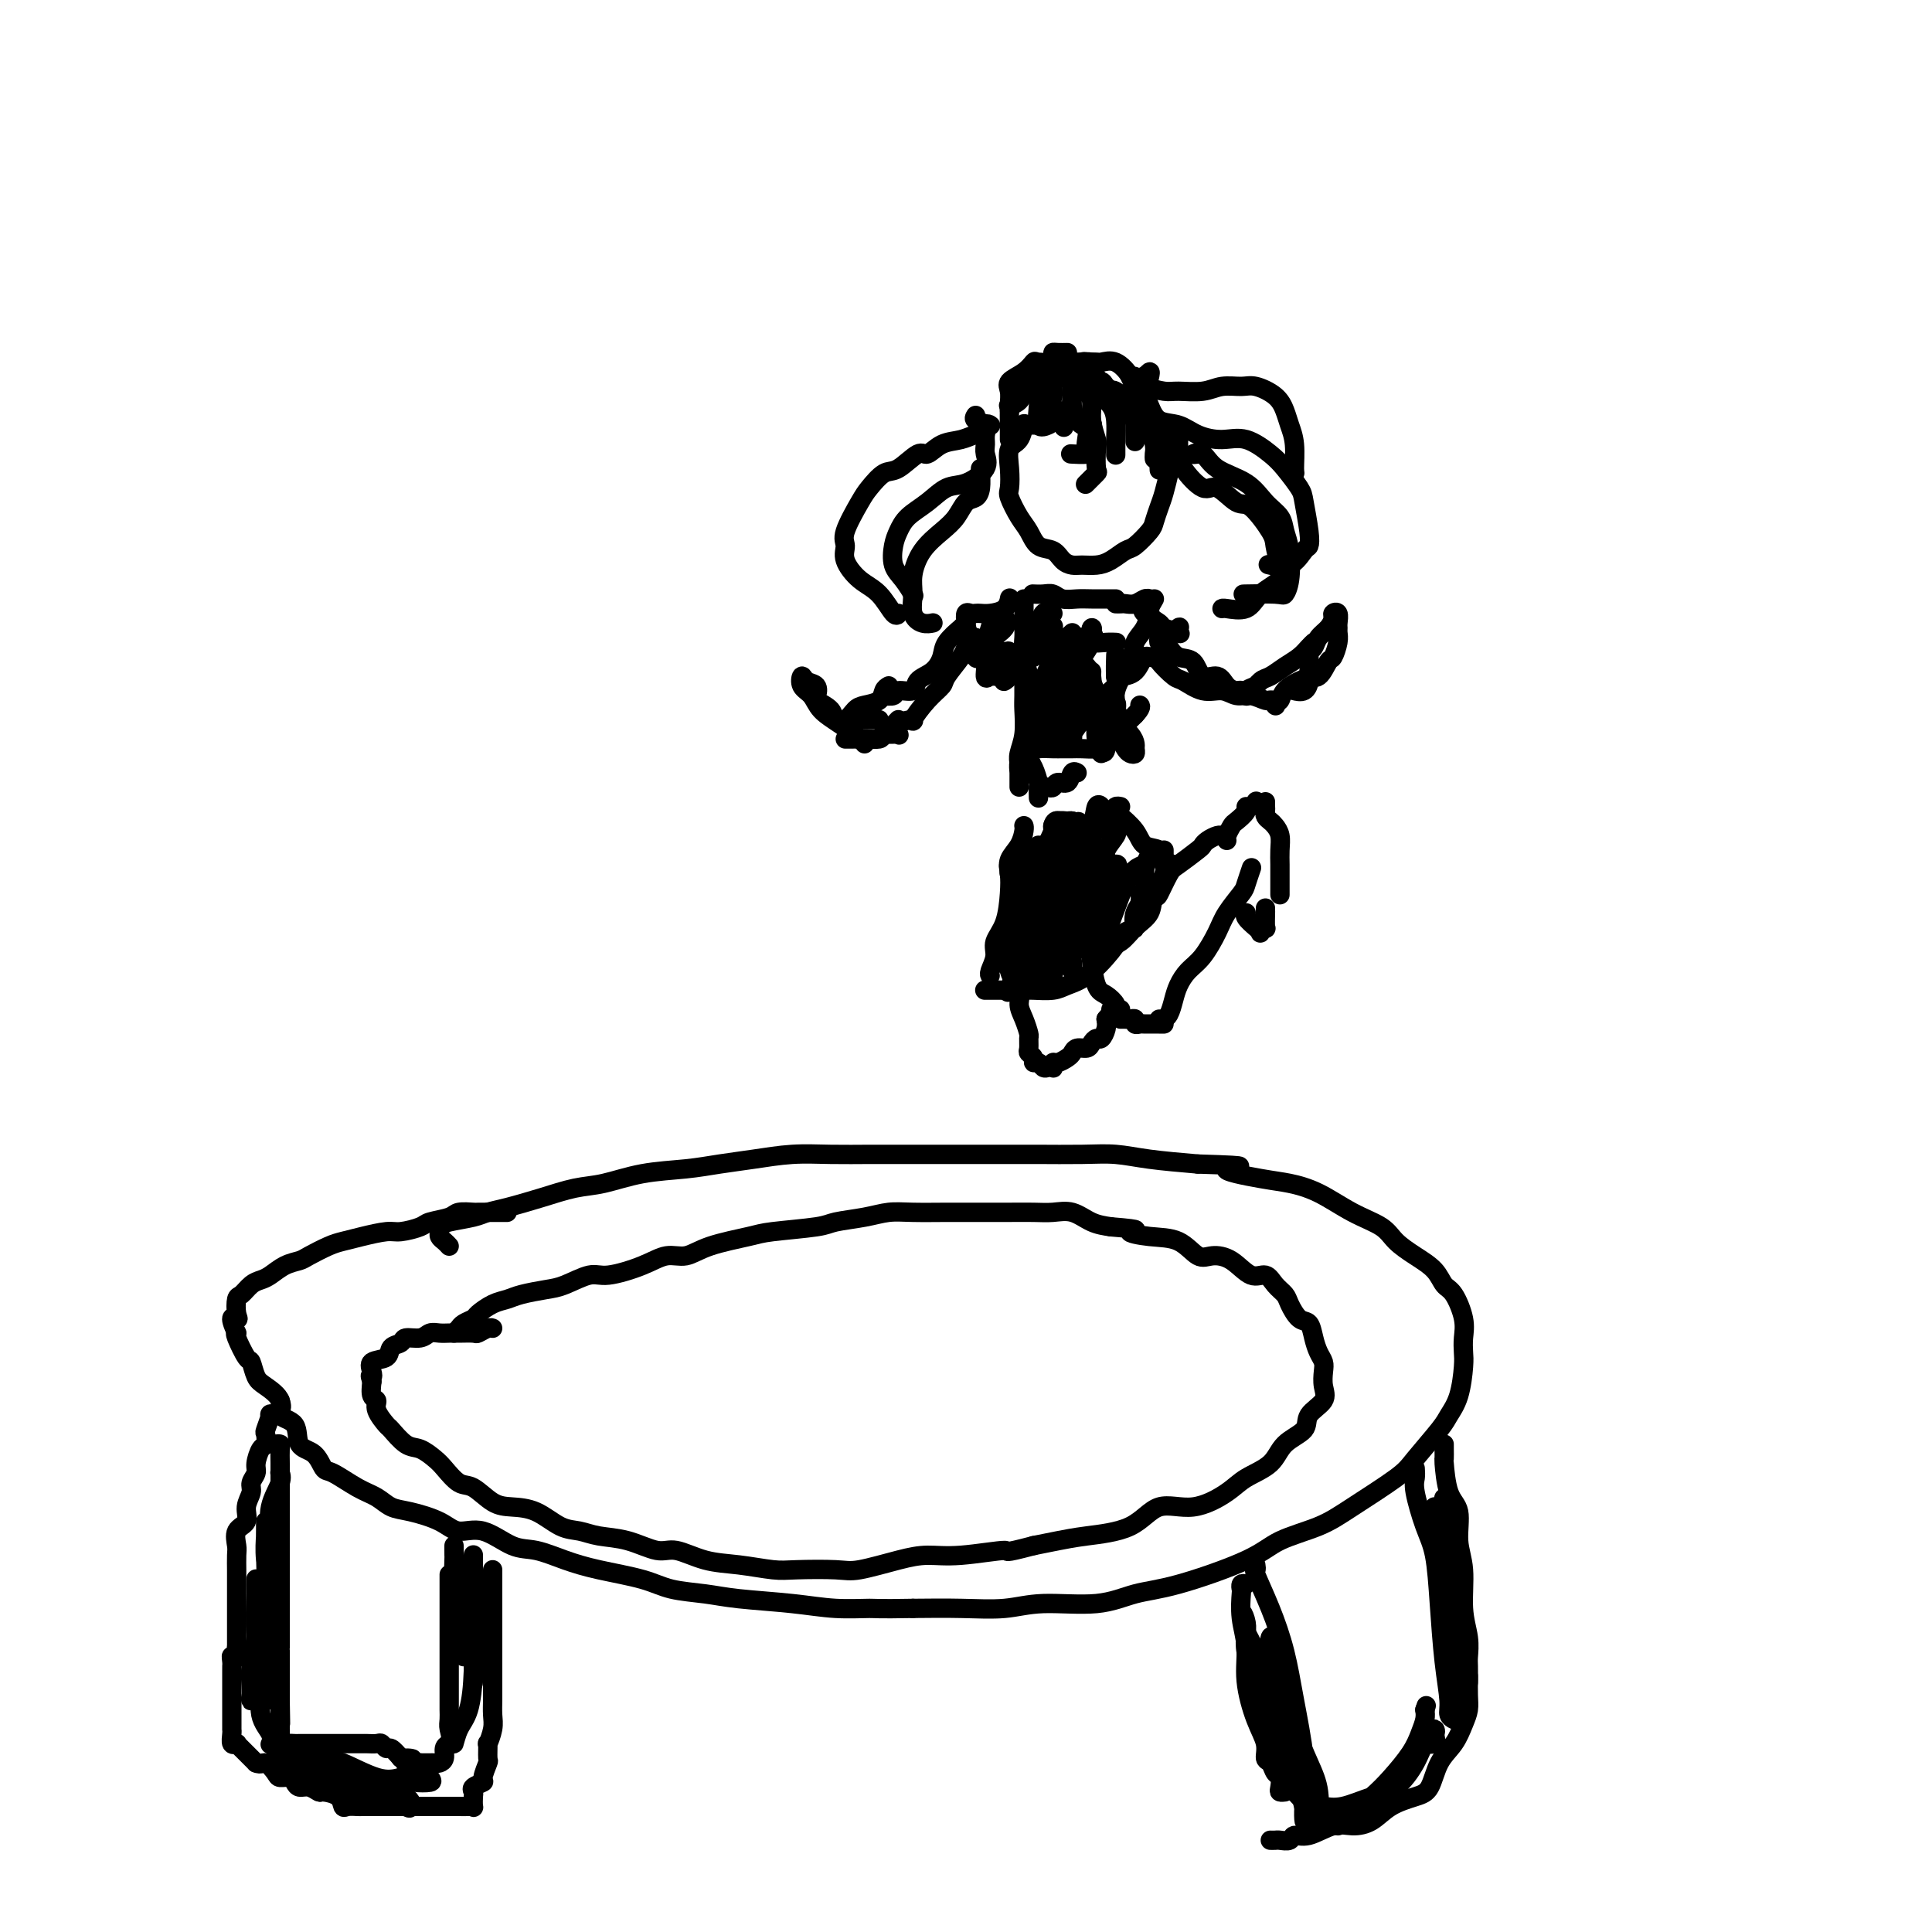 <svg viewBox='0 0 400 400' version='1.1' xmlns='http://www.w3.org/2000/svg' xmlns:xlink='http://www.w3.org/1999/xlink'><g fill='none' stroke='#000000' stroke-width='4' stroke-linecap='round' stroke-linejoin='round'><path d='M93,258c-0.309,-0.339 -0.619,-0.679 -1,-1c-0.381,-0.321 -0.835,-0.625 -1,-1c-0.165,-0.375 -0.041,-0.821 0,-1c0.041,-0.179 -0.001,-0.089 0,0c0.001,0.089 0.044,0.178 0,0c-0.044,-0.178 -0.174,-0.624 0,-1c0.174,-0.376 0.652,-0.681 2,-1c1.348,-0.319 3.567,-0.653 5,-1c1.433,-0.347 2.082,-0.708 3,-1c0.918,-0.292 2.107,-0.516 4,-1c1.893,-0.484 4.489,-1.229 7,-2c2.511,-0.771 4.935,-1.569 7,-2c2.065,-0.431 3.771,-0.497 6,-1c2.229,-0.503 4.982,-1.445 8,-2c3.018,-0.555 6.303,-0.723 9,-1c2.697,-0.277 4.807,-0.663 7,-1c2.193,-0.337 4.467,-0.626 7,-1c2.533,-0.374 5.323,-0.832 8,-1c2.677,-0.168 5.240,-0.045 8,0c2.760,0.045 5.718,0.012 8,0c2.282,-0.012 3.887,-0.003 6,0c2.113,0.003 4.734,0.001 7,0c2.266,-0.001 4.176,-0.001 7,0c2.824,0.001 6.561,0.003 9,0c2.439,-0.003 3.579,-0.012 6,0c2.421,0.012 6.123,0.044 9,0c2.877,-0.044 4.928,-0.166 7,0c2.072,0.166 4.163,0.619 7,1c2.837,0.381 6.418,0.691 10,1'/><path d='M248,241c14.007,0.426 7.024,0.491 6,1c-1.024,0.509 3.910,1.462 7,2c3.090,0.538 4.335,0.661 6,1c1.665,0.339 3.750,0.895 6,2c2.250,1.105 4.665,2.760 7,4c2.335,1.240 4.589,2.066 6,3c1.411,0.934 1.977,1.977 3,3c1.023,1.023 2.502,2.027 4,3c1.498,0.973 3.014,1.916 4,3c0.986,1.084 1.441,2.311 2,3c0.559,0.689 1.222,0.842 2,2c0.778,1.158 1.671,3.320 2,5c0.329,1.680 0.096,2.876 0,4c-0.096,1.124 -0.053,2.174 0,3c0.053,0.826 0.117,1.429 0,3c-0.117,1.571 -0.413,4.112 -1,6c-0.587,1.888 -1.464,3.124 -2,4c-0.536,0.876 -0.730,1.393 -2,3c-1.270,1.607 -3.617,4.306 -5,6c-1.383,1.694 -1.803,2.384 -4,4c-2.197,1.616 -6.171,4.160 -9,6c-2.829,1.840 -4.512,2.978 -7,4c-2.488,1.022 -5.780,1.928 -8,3c-2.220,1.072 -3.369,2.311 -7,4c-3.631,1.689 -9.745,3.829 -14,5c-4.255,1.171 -6.651,1.371 -9,2c-2.349,0.629 -4.652,1.685 -8,2c-3.348,0.315 -7.743,-0.111 -11,0c-3.257,0.111 -5.377,0.761 -8,1c-2.623,0.239 -5.749,0.068 -9,0c-3.251,-0.068 -6.625,-0.034 -10,0'/><path d='M189,333c-7.597,0.142 -7.590,-0.004 -9,0c-1.410,0.004 -4.239,0.156 -7,0c-2.761,-0.156 -5.455,-0.622 -9,-1c-3.545,-0.378 -7.941,-0.668 -11,-1c-3.059,-0.332 -4.781,-0.707 -7,-1c-2.219,-0.293 -4.935,-0.502 -7,-1c-2.065,-0.498 -3.478,-1.283 -6,-2c-2.522,-0.717 -6.155,-1.367 -9,-2c-2.845,-0.633 -4.904,-1.250 -7,-2c-2.096,-0.750 -4.228,-1.632 -6,-2c-1.772,-0.368 -3.184,-0.221 -5,-1c-1.816,-0.779 -4.037,-2.484 -6,-3c-1.963,-0.516 -3.669,0.157 -5,0c-1.331,-0.157 -2.286,-1.143 -4,-2c-1.714,-0.857 -4.185,-1.586 -6,-2c-1.815,-0.414 -2.972,-0.515 -4,-1c-1.028,-0.485 -1.926,-1.356 -3,-2c-1.074,-0.644 -2.323,-1.062 -4,-2c-1.677,-0.938 -3.781,-2.394 -5,-3c-1.219,-0.606 -1.554,-0.360 -2,-1c-0.446,-0.640 -1.003,-2.166 -2,-3c-0.997,-0.834 -2.434,-0.976 -3,-2c-0.566,-1.024 -0.260,-2.930 -1,-4c-0.740,-1.070 -2.527,-1.303 -3,-2c-0.473,-0.697 0.369,-1.857 0,-3c-0.369,-1.143 -1.949,-2.268 -3,-3c-1.051,-0.732 -1.575,-1.072 -2,-2c-0.425,-0.928 -0.753,-2.445 -1,-3c-0.247,-0.555 -0.413,-0.150 -1,-1c-0.587,-0.850 -1.596,-2.957 -2,-4c-0.404,-1.043 -0.202,-1.021 0,-1'/><path d='M49,276c-2.014,-4.223 -0.548,-3.282 0,-3c0.548,0.282 0.177,-0.096 0,-1c-0.177,-0.904 -0.161,-2.335 0,-3c0.161,-0.665 0.469,-0.563 1,-1c0.531,-0.437 1.287,-1.413 2,-2c0.713,-0.587 1.382,-0.786 2,-1c0.618,-0.214 1.183,-0.442 2,-1c0.817,-0.558 1.884,-1.445 3,-2c1.116,-0.555 2.282,-0.778 3,-1c0.718,-0.222 0.990,-0.442 2,-1c1.010,-0.558 2.758,-1.455 4,-2c1.242,-0.545 1.979,-0.737 3,-1c1.021,-0.263 2.326,-0.595 4,-1c1.674,-0.405 3.716,-0.882 5,-1c1.284,-0.118 1.809,0.122 3,0c1.191,-0.122 3.048,-0.607 4,-1c0.952,-0.393 0.999,-0.694 2,-1c1.001,-0.306 2.955,-0.618 4,-1c1.045,-0.382 1.182,-0.834 2,-1c0.818,-0.166 2.317,-0.044 3,0c0.683,0.044 0.551,0.012 1,0c0.449,-0.012 1.479,-0.003 2,0c0.521,0.003 0.531,0.001 1,0c0.469,-0.001 1.395,-0.000 2,0c0.605,0.000 0.887,0.000 1,0c0.113,-0.000 0.056,-0.000 0,0'/><path d='M94,276c0.367,-0.336 0.734,-0.671 1,-1c0.266,-0.329 0.431,-0.651 1,-1c0.569,-0.349 1.543,-0.723 2,-1c0.457,-0.277 0.397,-0.456 1,-1c0.603,-0.544 1.867,-1.454 3,-2c1.133,-0.546 2.134,-0.729 3,-1c0.866,-0.271 1.596,-0.632 3,-1c1.404,-0.368 3.480,-0.745 5,-1c1.520,-0.255 2.482,-0.388 4,-1c1.518,-0.612 3.592,-1.704 5,-2c1.408,-0.296 2.150,0.202 4,0c1.850,-0.202 4.806,-1.105 7,-2c2.194,-0.895 3.624,-1.784 5,-2c1.376,-0.216 2.697,0.240 4,0c1.303,-0.240 2.586,-1.178 5,-2c2.414,-0.822 5.958,-1.530 8,-2c2.042,-0.470 2.583,-0.704 5,-1c2.417,-0.296 6.709,-0.654 9,-1c2.291,-0.346 2.580,-0.681 4,-1c1.420,-0.319 3.972,-0.621 6,-1c2.028,-0.379 3.533,-0.834 5,-1c1.467,-0.166 2.898,-0.045 5,0c2.102,0.045 4.876,0.012 7,0c2.124,-0.012 3.596,-0.003 5,0c1.404,0.003 2.738,-0.001 4,0c1.262,0.001 2.451,0.007 4,0c1.549,-0.007 3.456,-0.027 5,0c1.544,0.027 2.723,0.100 4,0c1.277,-0.100 2.651,-0.373 4,0c1.349,0.373 2.671,1.392 4,2c1.329,0.608 2.664,0.804 4,1'/><path d='M230,254c7.862,0.633 4.517,0.716 4,1c-0.517,0.284 1.792,0.770 4,1c2.208,0.230 4.313,0.203 6,1c1.687,0.797 2.955,2.419 4,3c1.045,0.581 1.865,0.123 3,0c1.135,-0.123 2.584,0.089 4,1c1.416,0.911 2.798,2.522 4,3c1.202,0.478 2.223,-0.176 3,0c0.777,0.176 1.311,1.183 2,2c0.689,0.817 1.532,1.443 2,2c0.468,0.557 0.559,1.045 1,2c0.441,0.955 1.232,2.378 2,3c0.768,0.622 1.512,0.445 2,1c0.488,0.555 0.718,1.842 1,3c0.282,1.158 0.614,2.186 1,3c0.386,0.814 0.824,1.414 1,2c0.176,0.586 0.089,1.157 0,2c-0.089,0.843 -0.181,1.957 0,3c0.181,1.043 0.634,2.015 0,3c-0.634,0.985 -2.354,1.982 -3,3c-0.646,1.018 -0.217,2.056 -1,3c-0.783,0.944 -2.776,1.792 -4,3c-1.224,1.208 -1.677,2.775 -3,4c-1.323,1.225 -3.514,2.107 -5,3c-1.486,0.893 -2.266,1.797 -4,3c-1.734,1.203 -4.423,2.703 -7,3c-2.577,0.297 -5.041,-0.611 -7,0c-1.959,0.611 -3.412,2.741 -6,4c-2.588,1.259 -6.312,1.647 -9,2c-2.688,0.353 -4.339,0.672 -6,1c-1.661,0.328 -3.330,0.664 -5,1'/><path d='M214,320c-7.097,1.865 -4.839,1.029 -6,1c-1.161,-0.029 -5.741,0.749 -9,1c-3.259,0.251 -5.197,-0.024 -7,0c-1.803,0.024 -3.470,0.347 -6,1c-2.530,0.653 -5.925,1.636 -8,2c-2.075,0.364 -2.832,0.110 -5,0c-2.168,-0.110 -5.746,-0.076 -8,0c-2.254,0.076 -3.185,0.194 -5,0c-1.815,-0.194 -4.514,-0.700 -7,-1c-2.486,-0.300 -4.759,-0.395 -7,-1c-2.241,-0.605 -4.451,-1.721 -6,-2c-1.549,-0.279 -2.436,0.278 -4,0c-1.564,-0.278 -3.803,-1.391 -6,-2c-2.197,-0.609 -4.352,-0.713 -6,-1c-1.648,-0.287 -2.789,-0.757 -4,-1c-1.211,-0.243 -2.491,-0.258 -4,-1c-1.509,-0.742 -3.246,-2.210 -5,-3c-1.754,-0.790 -3.523,-0.901 -5,-1c-1.477,-0.099 -2.660,-0.186 -4,-1c-1.340,-0.814 -2.837,-2.355 -4,-3c-1.163,-0.645 -1.990,-0.394 -3,-1c-1.010,-0.606 -2.201,-2.068 -3,-3c-0.799,-0.932 -1.207,-1.333 -2,-2c-0.793,-0.667 -1.972,-1.600 -3,-2c-1.028,-0.400 -1.907,-0.268 -3,-1c-1.093,-0.732 -2.402,-2.327 -3,-3c-0.598,-0.673 -0.486,-0.423 -1,-1c-0.514,-0.577 -1.653,-1.979 -2,-3c-0.347,-1.021 0.099,-1.659 0,-2c-0.099,-0.341 -0.743,-0.383 -1,-1c-0.257,-0.617 -0.129,-1.808 0,-3'/><path d='M77,286c-0.631,-1.743 -0.210,-1.101 0,-1c0.210,0.101 0.207,-0.340 0,-1c-0.207,-0.660 -0.618,-1.540 0,-2c0.618,-0.460 2.266,-0.500 3,-1c0.734,-0.500 0.553,-1.458 1,-2c0.447,-0.542 1.523,-0.667 2,-1c0.477,-0.333 0.355,-0.874 1,-1c0.645,-0.126 2.058,0.162 3,0c0.942,-0.162 1.412,-0.776 2,-1c0.588,-0.224 1.294,-0.059 2,0c0.706,0.059 1.411,0.012 2,0c0.589,-0.012 1.062,0.011 2,0c0.938,-0.011 2.343,-0.055 3,0c0.657,0.055 0.568,0.211 1,0c0.432,-0.211 1.386,-0.788 2,-1c0.614,-0.212 0.890,-0.061 1,0c0.110,0.061 0.055,0.030 0,0'/><path d='M58,290c0.235,0.709 0.469,1.417 0,2c-0.469,0.583 -1.642,1.039 -2,1c-0.358,-0.039 0.097,-0.573 0,0c-0.097,0.573 -0.748,2.254 -1,3c-0.252,0.746 -0.105,0.556 0,1c0.105,0.444 0.168,1.523 0,2c-0.168,0.477 -0.566,0.354 -1,1c-0.434,0.646 -0.905,2.063 -1,3c-0.095,0.937 0.187,1.396 0,2c-0.187,0.604 -0.842,1.354 -1,2c-0.158,0.646 0.182,1.188 0,2c-0.182,0.812 -0.886,1.893 -1,3c-0.114,1.107 0.362,2.241 0,3c-0.362,0.759 -1.561,1.142 -2,2c-0.439,0.858 -0.118,2.190 0,3c0.118,0.810 0.032,1.097 0,2c-0.032,0.903 -0.008,2.422 0,3c0.008,0.578 0.002,0.215 0,1c-0.002,0.785 -0.001,2.718 0,4c0.001,1.282 0.000,1.912 0,2c-0.000,0.088 -0.000,-0.366 0,0c0.000,0.366 0.000,1.552 0,2c-0.000,0.448 -0.000,0.159 0,1c0.000,0.841 0.000,2.812 0,4c-0.000,1.188 -0.000,1.594 0,2'/><path d='M49,341c-0.226,4.119 -0.793,2.418 -1,2c-0.207,-0.418 -0.056,0.449 0,1c0.056,0.551 0.015,0.786 0,1c-0.015,0.214 -0.004,0.408 0,1c0.004,0.592 0.001,1.583 0,2c-0.001,0.417 -0.000,0.262 0,1c0.000,0.738 0.000,2.370 0,3c-0.000,0.630 -0.000,0.259 0,0c0.000,-0.259 0.000,-0.406 0,0c-0.000,0.406 -0.000,1.365 0,2c0.000,0.635 0.000,0.944 0,1c-0.000,0.056 -0.000,-0.143 0,0c0.000,0.143 0.000,0.629 0,1c-0.000,0.371 -0.001,0.629 0,1c0.001,0.371 0.004,0.856 0,1c-0.004,0.144 -0.015,-0.052 0,0c0.015,0.052 0.056,0.353 0,1c-0.056,0.647 -0.209,1.639 0,2c0.209,0.361 0.781,0.089 1,0c0.219,-0.089 0.087,0.004 0,0c-0.087,-0.004 -0.128,-0.106 0,0c0.128,0.106 0.426,0.420 1,1c0.574,0.580 1.424,1.425 2,2c0.576,0.575 0.879,0.878 1,1c0.121,0.122 0.061,0.061 0,0'/><path d='M53,365c1.114,0.515 1.398,-0.199 2,0c0.602,0.199 1.523,1.311 2,2c0.477,0.689 0.512,0.954 1,1c0.488,0.046 1.430,-0.127 2,0c0.570,0.127 0.766,0.555 1,1c0.234,0.445 0.504,0.905 1,1c0.496,0.095 1.218,-0.177 2,0c0.782,0.177 1.623,0.804 2,1c0.377,0.196 0.290,-0.039 1,0c0.710,0.039 2.217,0.350 3,1c0.783,0.650 0.843,1.638 1,2c0.157,0.362 0.412,0.097 1,0c0.588,-0.097 1.510,-0.026 2,0c0.490,0.026 0.550,0.007 1,0c0.450,-0.007 1.292,-0.002 2,0c0.708,0.002 1.283,0.000 2,0c0.717,-0.000 1.576,-0.000 2,0c0.424,0.000 0.414,0.000 1,0c0.586,-0.000 1.767,-0.000 2,0c0.233,0.000 -0.481,0.000 0,0c0.481,-0.000 2.156,-0.000 3,0c0.844,0.000 0.857,0.000 1,0c0.143,-0.000 0.417,-0.000 1,0c0.583,0.000 1.477,0.000 2,0c0.523,-0.000 0.676,-0.000 1,0c0.324,0.000 0.818,0.000 1,0c0.182,-0.000 0.052,-0.000 0,0c-0.052,0.000 -0.026,0.000 0,0'/><path d='M102,325c-0.000,0.476 -0.000,0.952 0,1c0.000,0.048 0.000,-0.332 0,0c-0.000,0.332 -0.000,1.376 0,2c0.000,0.624 0.000,0.826 0,2c-0.000,1.174 -0.000,3.318 0,5c0.000,1.682 0.000,2.901 0,4c-0.000,1.099 -0.000,2.079 0,3c0.000,0.921 0.001,1.782 0,3c-0.001,1.218 -0.004,2.794 0,4c0.004,1.206 0.015,2.043 0,3c-0.015,0.957 -0.057,2.033 0,3c0.057,0.967 0.213,1.826 0,3c-0.213,1.174 -0.793,2.665 -1,3c-0.207,0.335 -0.039,-0.485 0,0c0.039,0.485 -0.050,2.277 0,3c0.050,0.723 0.238,0.379 0,1c-0.238,0.621 -0.901,2.207 -1,3c-0.099,0.793 0.366,0.795 0,1c-0.366,0.205 -1.562,0.615 -2,1c-0.438,0.385 -0.120,0.744 0,1c0.120,0.256 0.040,0.408 0,1c-0.040,0.592 -0.039,1.623 0,2c0.039,0.377 0.115,0.101 0,0c-0.115,-0.101 -0.423,-0.027 -1,0c-0.577,0.027 -1.425,0.007 -2,0c-0.575,-0.007 -0.879,-0.002 -1,0c-0.121,0.002 -0.061,0.001 0,0'/><path d='M94,374c-0.801,0.000 -0.802,0.000 -1,0c-0.198,0.000 -0.592,0.000 -1,0c-0.408,0.000 -0.831,0.000 -1,0c-0.169,-0.000 -0.085,0.000 0,0'/><path d='M57,299c0.423,-0.041 0.845,-0.082 1,0c0.155,0.082 0.041,0.285 0,1c-0.041,0.715 -0.011,1.940 0,3c0.011,1.060 0.003,1.956 0,3c-0.003,1.044 -0.001,2.237 0,3c0.001,0.763 0.000,1.097 0,3c-0.000,1.903 -0.000,5.374 0,7c0.000,1.626 0.000,1.407 0,3c-0.000,1.593 -0.000,4.998 0,7c0.000,2.002 0.000,2.601 0,3c-0.000,0.399 -0.000,0.597 0,1c0.000,0.403 0.000,1.012 0,2c-0.000,0.988 -0.000,2.354 0,3c0.000,0.646 0.000,0.573 0,1c-0.000,0.427 -0.000,1.355 0,2c0.000,0.645 0.000,1.007 0,1c-0.000,-0.007 -0.000,-0.385 0,0c0.000,0.385 0.000,1.531 0,2c-0.000,0.469 -0.000,0.262 0,1c0.000,0.738 0.000,2.422 0,3c-0.000,0.578 -0.000,0.050 0,0c0.000,-0.050 0.000,0.378 0,1c-0.000,0.622 -0.000,1.437 0,2c0.000,0.563 0.000,0.875 0,1c-0.000,0.125 0.000,0.062 0,0'/><path d='M58,352c0.155,8.584 0.041,3.544 0,2c-0.041,-1.544 -0.011,0.409 0,1c0.011,0.591 0.003,-0.180 0,0c-0.003,0.180 -0.001,1.310 0,2c0.001,0.690 0.002,0.941 0,1c-0.002,0.059 -0.008,-0.075 0,0c0.008,0.075 0.031,0.360 0,1c-0.031,0.640 -0.115,1.636 0,2c0.115,0.364 0.429,0.098 1,0c0.571,-0.098 1.400,-0.026 2,0c0.600,0.026 0.972,0.007 1,0c0.028,-0.007 -0.288,-0.002 0,0c0.288,0.002 1.181,0.001 2,0c0.819,-0.001 1.563,-0.000 2,0c0.437,0.000 0.568,0.000 1,0c0.432,-0.000 1.166,0.000 2,0c0.834,-0.000 1.766,-0.000 2,0c0.234,0.000 -0.232,0.000 0,0c0.232,-0.000 1.161,-0.001 2,0c0.839,0.001 1.587,0.004 2,0c0.413,-0.004 0.491,-0.017 1,0c0.509,0.017 1.449,0.062 2,0c0.551,-0.062 0.715,-0.233 1,0c0.285,0.233 0.692,0.870 1,1c0.308,0.130 0.517,-0.249 1,0c0.483,0.249 1.242,1.124 2,2'/><path d='M83,364c4.107,0.403 1.874,-0.088 1,0c-0.874,0.088 -0.389,0.756 0,1c0.389,0.244 0.683,0.065 1,0c0.317,-0.065 0.659,-0.018 1,0c0.341,0.018 0.683,0.005 1,0c0.317,-0.005 0.609,-0.001 1,0c0.391,0.001 0.879,-0.002 1,0c0.121,0.002 -0.126,0.008 0,0c0.126,-0.008 0.625,-0.030 1,0c0.375,0.030 0.626,0.111 1,0c0.374,-0.111 0.870,-0.415 1,-1c0.130,-0.585 -0.106,-1.453 0,-2c0.106,-0.547 0.553,-0.774 1,-1'/><path d='M93,361c0.619,-1.204 0.166,-2.213 0,-3c-0.166,-0.787 -0.044,-1.352 0,-2c0.044,-0.648 0.012,-1.381 0,-2c-0.012,-0.619 -0.003,-1.126 0,-2c0.003,-0.874 0.001,-2.116 0,-3c-0.001,-0.884 -0.000,-1.410 0,-2c0.000,-0.590 0.000,-1.245 0,-2c-0.000,-0.755 -0.000,-1.609 0,-2c0.000,-0.391 0.000,-0.317 0,-1c-0.000,-0.683 -0.000,-2.122 0,-3c0.000,-0.878 0.000,-1.195 0,-2c-0.000,-0.805 -0.000,-2.099 0,-3c0.000,-0.901 0.000,-1.408 0,-2c-0.000,-0.592 -0.000,-1.269 0,-2c0.000,-0.731 0.000,-1.515 0,-2c-0.000,-0.485 -0.000,-0.669 0,-1c0.000,-0.331 0.000,-0.809 0,-1c-0.000,-0.191 -0.000,-0.096 0,0'/><path d='M94,320c0.002,0.306 0.003,0.612 0,1c-0.003,0.388 -0.011,0.856 0,1c0.011,0.144 0.041,-0.038 0,1c-0.041,1.038 -0.155,3.296 0,5c0.155,1.704 0.577,2.853 1,4c0.423,1.147 0.845,2.291 1,4c0.155,1.709 0.041,3.981 0,5c-0.041,1.019 -0.011,0.784 0,1c0.011,0.216 0.003,0.882 0,1c-0.003,0.118 -0.001,-0.314 0,-1c0.001,-0.686 0.000,-1.628 0,-3c-0.000,-1.372 0.000,-3.176 0,-5c-0.000,-1.824 -0.001,-3.668 0,-5c0.001,-1.332 0.003,-2.151 0,-3c-0.003,-0.849 -0.011,-1.729 0,-2c0.011,-0.271 0.041,0.066 0,1c-0.041,0.934 -0.155,2.466 0,4c0.155,1.534 0.577,3.069 1,5c0.423,1.931 0.845,4.257 1,7c0.155,2.743 0.041,5.904 0,7c-0.041,1.096 -0.011,0.128 0,0c0.011,-0.128 0.003,0.584 0,0c-0.003,-0.584 -0.001,-2.464 0,-4c0.001,-1.536 0.000,-2.727 0,-5c-0.000,-2.273 -0.000,-5.629 0,-8c0.000,-2.371 0.000,-3.756 0,-5c-0.000,-1.244 -0.000,-2.347 0,-3c0.000,-0.653 0.000,-0.855 0,-1c-0.000,-0.145 -0.000,-0.231 0,1c0.000,1.231 0.000,3.780 0,6c-0.000,2.220 -0.000,4.110 0,6'/><path d='M98,335c0.033,3.913 0.114,7.696 0,11c-0.114,3.304 -0.423,6.128 -1,8c-0.577,1.872 -1.423,2.790 -2,4c-0.577,1.210 -0.886,2.710 -1,3c-0.114,0.290 -0.033,-0.632 0,-1c0.033,-0.368 0.016,-0.184 0,0'/><path d='M58,305c0.016,0.030 0.033,0.061 0,0c-0.033,-0.061 -0.114,-0.213 0,0c0.114,0.213 0.423,0.792 0,2c-0.423,1.208 -1.577,3.045 -2,5c-0.423,1.955 -0.113,4.029 0,7c0.113,2.971 0.030,6.839 0,10c-0.030,3.161 -0.008,5.614 0,9c0.008,3.386 0.002,7.706 0,10c-0.002,2.294 -0.001,2.564 0,3c0.001,0.436 0.001,1.040 0,1c-0.001,-0.040 -0.004,-0.722 0,-2c0.004,-1.278 0.015,-3.151 0,-5c-0.015,-1.849 -0.057,-3.675 0,-6c0.057,-2.325 0.211,-5.150 0,-8c-0.211,-2.850 -0.789,-5.727 -1,-8c-0.211,-2.273 -0.057,-3.944 0,-5c0.057,-1.056 0.015,-1.498 0,-2c-0.015,-0.502 -0.003,-1.065 0,-1c0.003,0.065 -0.002,0.756 0,1c0.002,0.244 0.012,0.039 0,1c-0.012,0.961 -0.045,3.086 0,5c0.045,1.914 0.170,3.615 0,7c-0.170,3.385 -0.634,8.454 -1,12c-0.366,3.546 -0.635,5.571 -1,7c-0.365,1.429 -0.826,2.263 -1,3c-0.174,0.737 -0.060,1.377 0,1c0.060,-0.377 0.068,-1.771 0,-3c-0.068,-1.229 -0.211,-2.292 0,-4c0.211,-1.708 0.774,-4.059 1,-6c0.226,-1.941 0.113,-3.470 0,-5'/><path d='M53,334c0.154,-3.338 0.040,-3.183 0,-4c-0.040,-0.817 -0.006,-2.605 0,-3c0.006,-0.395 -0.014,0.603 0,1c0.014,0.397 0.064,0.193 0,2c-0.064,1.807 -0.241,5.626 0,9c0.241,3.374 0.902,6.302 1,9c0.098,2.698 -0.365,5.167 0,7c0.365,1.833 1.560,3.032 2,4c0.440,0.968 0.126,1.705 0,2c-0.126,0.295 -0.063,0.147 0,0'/><path d='M57,362c0.416,-0.197 0.833,-0.394 1,0c0.167,0.394 0.085,1.380 1,2c0.915,0.620 2.827,0.874 4,1c1.173,0.126 1.606,0.125 3,0c1.394,-0.125 3.750,-0.374 5,0c1.250,0.374 1.395,1.371 2,2c0.605,0.629 1.671,0.890 2,1c0.329,0.110 -0.081,0.068 0,0c0.081,-0.068 0.651,-0.162 0,0c-0.651,0.162 -2.524,0.579 -4,0c-1.476,-0.579 -2.556,-2.153 -4,-3c-1.444,-0.847 -3.251,-0.967 -5,-1c-1.749,-0.033 -3.441,0.021 -4,0c-0.559,-0.021 0.016,-0.118 0,0c-0.016,0.118 -0.624,0.450 0,1c0.624,0.550 2.479,1.317 4,2c1.521,0.683 2.708,1.281 5,2c2.292,0.719 5.687,1.560 8,2c2.313,0.440 3.542,0.479 5,1c1.458,0.521 3.146,1.522 4,2c0.854,0.478 0.876,0.432 1,0c0.124,-0.432 0.352,-1.251 -1,-2c-1.352,-0.749 -4.282,-1.429 -6,-2c-1.718,-0.571 -2.224,-1.031 -4,-2c-1.776,-0.969 -4.822,-2.445 -6,-3c-1.178,-0.555 -0.490,-0.190 0,0c0.490,0.190 0.781,0.206 1,0c0.219,-0.206 0.367,-0.632 2,0c1.633,0.632 4.752,2.324 7,3c2.248,0.676 3.624,0.338 5,0'/><path d='M83,368c2.822,0.682 2.376,0.887 3,1c0.624,0.113 2.317,0.135 3,0c0.683,-0.135 0.354,-0.429 0,-1c-0.354,-0.571 -0.734,-1.421 -1,-2c-0.266,-0.579 -0.418,-0.887 -1,-1c-0.582,-0.113 -1.595,-0.032 -2,0c-0.405,0.032 -0.203,0.016 0,0'/><path d='M258,328c-0.420,-0.113 -0.840,-0.227 -1,0c-0.160,0.227 -0.058,0.794 0,1c0.058,0.206 0.074,0.049 0,1c-0.074,0.951 -0.236,3.009 0,5c0.236,1.991 0.872,3.913 1,6c0.128,2.087 -0.250,4.337 0,7c0.250,2.663 1.127,5.740 2,8c0.873,2.260 1.740,3.704 2,5c0.260,1.296 -0.088,2.445 0,3c0.088,0.555 0.611,0.517 1,1c0.389,0.483 0.644,1.489 1,2c0.356,0.511 0.814,0.529 1,1c0.186,0.471 0.101,1.394 0,2c-0.101,0.606 -0.220,0.894 0,1c0.220,0.106 0.777,0.030 1,0c0.223,-0.030 0.111,-0.015 0,0'/><path d='M299,299c-0.004,0.184 -0.007,0.367 0,1c0.007,0.633 0.025,1.715 0,2c-0.025,0.285 -0.094,-0.227 0,1c0.094,1.227 0.350,4.192 1,6c0.650,1.808 1.695,2.457 2,4c0.305,1.543 -0.128,3.979 0,6c0.128,2.021 0.819,3.628 1,6c0.181,2.372 -0.148,5.508 0,8c0.148,2.492 0.772,4.339 1,6c0.228,1.661 0.061,3.136 0,4c-0.061,0.864 -0.016,1.117 0,2c0.016,0.883 0.005,2.395 0,3c-0.005,0.605 -0.002,0.302 0,0'/><path d='M304,347c0.000,0.404 0.001,0.807 0,1c-0.001,0.193 -0.003,0.175 0,0c0.003,-0.175 0.010,-0.508 0,0c-0.010,0.508 -0.037,1.856 0,3c0.037,1.144 0.138,2.085 0,3c-0.138,0.915 -0.513,1.803 -1,3c-0.487,1.197 -1.085,2.704 -2,4c-0.915,1.296 -2.148,2.382 -3,4c-0.852,1.618 -1.323,3.769 -2,5c-0.677,1.231 -1.562,1.543 -3,2c-1.438,0.457 -3.431,1.058 -5,2c-1.569,0.942 -2.715,2.223 -4,3c-1.285,0.777 -2.711,1.049 -4,1c-1.289,-0.049 -2.443,-0.420 -4,0c-1.557,0.420 -3.516,1.629 -5,2c-1.484,0.371 -2.492,-0.097 -3,0c-0.508,0.097 -0.514,0.758 -1,1c-0.486,0.242 -1.450,0.065 -2,0c-0.550,-0.065 -0.687,-0.017 -1,0c-0.313,0.017 -0.804,0.005 -1,0c-0.196,-0.005 -0.098,-0.002 0,0'/><path d='M260,324c0.070,0.465 0.140,0.930 0,1c-0.140,0.070 -0.489,-0.254 0,1c0.489,1.254 1.818,4.085 3,7c1.182,2.915 2.219,5.913 3,9c0.781,3.087 1.305,6.263 2,10c0.695,3.737 1.559,8.036 2,12c0.441,3.964 0.459,7.594 1,10c0.541,2.406 1.604,3.588 2,4c0.396,0.412 0.124,0.053 0,0c-0.124,-0.053 -0.102,0.198 0,-1c0.102,-1.198 0.282,-3.847 0,-6c-0.282,-2.153 -1.027,-3.812 -2,-6c-0.973,-2.188 -2.173,-4.905 -3,-8c-0.827,-3.095 -1.279,-6.569 -2,-9c-0.721,-2.431 -1.709,-3.820 -2,-5c-0.291,-1.180 0.116,-2.150 0,-3c-0.116,-0.850 -0.756,-1.580 -1,-1c-0.244,0.580 -0.093,2.471 0,3c0.093,0.529 0.126,-0.304 0,0c-0.126,0.304 -0.412,1.747 0,4c0.412,2.253 1.522,5.318 2,8c0.478,2.682 0.324,4.983 1,8c0.676,3.017 2.184,6.751 3,9c0.816,2.249 0.942,3.015 1,4c0.058,0.985 0.050,2.190 0,2c-0.050,-0.190 -0.142,-1.776 0,-3c0.142,-1.224 0.519,-2.085 0,-4c-0.519,-1.915 -1.933,-4.884 -3,-8c-1.067,-3.116 -1.787,-6.377 -3,-10c-1.213,-3.623 -2.918,-7.606 -4,-10c-1.082,-2.394 -1.541,-3.197 -2,-4'/><path d='M258,338c-1.808,-6.395 -0.326,-3.882 0,-2c0.326,1.882 -0.502,3.134 0,6c0.502,2.866 2.333,7.345 3,10c0.667,2.655 0.168,3.486 1,6c0.832,2.514 2.994,6.712 4,9c1.006,2.288 0.857,2.665 1,3c0.143,0.335 0.577,0.629 1,1c0.423,0.371 0.835,0.820 1,1c0.165,0.180 0.082,0.090 0,0'/><path d='M272,374c0.542,-0.053 1.083,-0.107 2,0c0.917,0.107 2.209,0.373 4,0c1.791,-0.373 4.081,-1.385 6,-2c1.919,-0.615 3.467,-0.835 5,-2c1.533,-1.165 3.051,-3.277 4,-5c0.949,-1.723 1.328,-3.056 2,-4c0.672,-0.944 1.636,-1.498 2,-2c0.364,-0.502 0.127,-0.951 0,-1c-0.127,-0.049 -0.144,0.303 0,1c0.144,0.697 0.449,1.739 0,2c-0.449,0.261 -1.651,-0.257 -3,1c-1.349,1.257 -2.845,4.291 -4,6c-1.155,1.709 -1.970,2.095 -3,3c-1.030,0.905 -2.277,2.330 -4,3c-1.723,0.670 -3.922,0.585 -5,1c-1.078,0.415 -1.033,1.328 -1,2c0.033,0.672 0.055,1.101 0,1c-0.055,-0.101 -0.187,-0.732 0,-1c0.187,-0.268 0.694,-0.171 2,-1c1.306,-0.829 3.411,-2.582 5,-4c1.589,-1.418 2.660,-2.502 4,-4c1.340,-1.498 2.947,-3.412 4,-5c1.053,-1.588 1.553,-2.851 2,-4c0.447,-1.149 0.842,-2.186 1,-3c0.158,-0.814 0.079,-1.407 0,-2'/><path d='M295,354c0.500,-1.500 0.250,-0.750 0,0'/><path d='M293,304c0.046,0.685 0.092,1.370 0,2c-0.092,0.630 -0.323,1.204 0,3c0.323,1.796 1.201,4.813 2,7c0.799,2.187 1.520,3.545 2,6c0.480,2.455 0.721,6.007 1,10c0.279,3.993 0.597,8.428 1,12c0.403,3.572 0.893,6.280 1,8c0.107,1.720 -0.167,2.453 0,3c0.167,0.547 0.775,0.908 1,1c0.225,0.092 0.068,-0.087 0,-1c-0.068,-0.913 -0.046,-2.561 0,-5c0.046,-2.439 0.117,-5.669 0,-9c-0.117,-3.331 -0.424,-6.763 -1,-10c-0.576,-3.237 -1.423,-6.280 -2,-9c-0.577,-2.720 -0.884,-5.118 -1,-7c-0.116,-1.882 -0.042,-3.248 0,-3c0.042,0.248 0.053,2.109 0,3c-0.053,0.891 -0.168,0.811 0,2c0.168,1.189 0.619,3.648 1,6c0.381,2.352 0.690,4.599 1,8c0.310,3.401 0.620,7.957 1,11c0.380,3.043 0.831,4.574 1,6c0.169,1.426 0.056,2.748 0,3c-0.056,0.252 -0.053,-0.565 0,-1c0.053,-0.435 0.158,-0.489 0,-2c-0.158,-1.511 -0.578,-4.479 -1,-8c-0.422,-3.521 -0.845,-7.593 -1,-11c-0.155,-3.407 -0.042,-6.148 0,-8c0.042,-1.852 0.012,-2.815 0,-4c-0.012,-1.185 -0.006,-2.593 0,-4'/><path d='M299,313c-0.142,-6.224 0.004,-0.784 0,2c-0.004,2.784 -0.159,2.911 0,4c0.159,1.089 0.631,3.138 1,7c0.369,3.862 0.635,9.535 1,13c0.365,3.465 0.830,4.721 1,6c0.170,1.279 0.046,2.580 0,4c-0.046,1.420 -0.012,2.959 0,3c0.012,0.041 0.004,-1.417 0,-2c-0.004,-0.583 -0.002,-0.292 0,0'/><path d='M214,88c-0.310,0.006 -0.621,0.012 -1,0c-0.379,-0.012 -0.827,-0.041 -1,0c-0.173,0.041 -0.071,0.152 0,0c0.071,-0.152 0.110,-0.566 0,0c-0.110,0.566 -0.371,2.114 -1,3c-0.629,0.886 -1.627,1.112 -2,2c-0.373,0.888 -0.122,2.439 0,4c0.122,1.561 0.115,3.133 0,4c-0.115,0.867 -0.336,1.029 0,2c0.336,0.971 1.231,2.750 2,4c0.769,1.250 1.414,1.971 2,3c0.586,1.029 1.115,2.367 2,3c0.885,0.633 2.127,0.562 3,1c0.873,0.438 1.377,1.383 2,2c0.623,0.617 1.364,0.904 2,1c0.636,0.096 1.166,0.000 2,0c0.834,-0.000 1.971,0.095 3,0c1.029,-0.095 1.949,-0.381 3,-1c1.051,-0.619 2.232,-1.573 3,-2c0.768,-0.427 1.123,-0.328 2,-1c0.877,-0.672 2.277,-2.114 3,-3c0.723,-0.886 0.768,-1.216 1,-2c0.232,-0.784 0.650,-2.024 1,-3c0.350,-0.976 0.630,-1.689 1,-3c0.370,-1.311 0.828,-3.219 1,-4c0.172,-0.781 0.057,-0.436 0,-1c-0.057,-0.564 -0.057,-2.038 0,-3c0.057,-0.962 0.169,-1.413 0,-2c-0.169,-0.587 -0.620,-1.311 -1,-2c-0.380,-0.689 -0.690,-1.345 -1,-2'/><path d='M240,88c-0.571,-1.893 -0.997,-1.624 -2,-2c-1.003,-0.376 -2.583,-1.397 -3,-2c-0.417,-0.603 0.327,-0.786 0,-1c-0.327,-0.214 -1.726,-0.457 -3,-1c-1.274,-0.543 -2.423,-1.385 -3,-2c-0.577,-0.615 -0.582,-1.002 -1,-1c-0.418,0.002 -1.249,0.393 -2,0c-0.751,-0.393 -1.424,-1.570 -2,-2c-0.576,-0.430 -1.056,-0.113 -2,0c-0.944,0.113 -2.351,0.023 -3,0c-0.649,-0.023 -0.541,0.020 -1,0c-0.459,-0.020 -1.484,-0.104 -2,0c-0.516,0.104 -0.524,0.396 -1,1c-0.476,0.604 -1.420,1.520 -2,2c-0.580,0.480 -0.796,0.525 -1,1c-0.204,0.475 -0.394,1.382 -1,2c-0.606,0.618 -1.626,0.949 -2,1c-0.374,0.051 -0.101,-0.179 0,0c0.101,0.179 0.029,0.765 0,1c-0.029,0.235 -0.014,0.117 0,0'/><path d='M214,123c-0.177,-0.008 -0.353,-0.016 0,0c0.353,0.016 1.237,0.057 2,0c0.763,-0.057 1.406,-0.211 2,0c0.594,0.211 1.140,0.789 2,1c0.860,0.211 2.034,0.057 3,0c0.966,-0.057 1.723,-0.015 3,0c1.277,0.015 3.075,0.004 4,0c0.925,-0.004 0.979,-0.001 1,0c0.021,0.001 0.011,0.001 0,0'/><path d='M231,125c0.356,0.008 0.712,0.016 1,0c0.288,-0.016 0.508,-0.057 1,0c0.492,0.057 1.256,0.211 2,0c0.744,-0.211 1.470,-0.788 2,-1c0.530,-0.212 0.866,-0.061 1,0c0.134,0.061 0.067,0.030 0,0'/><path d='M239,124c-0.419,0.713 -0.838,1.425 -1,2c-0.162,0.575 -0.069,1.012 0,1c0.069,-0.012 0.112,-0.473 0,0c-0.112,0.473 -0.378,1.879 -1,3c-0.622,1.121 -1.599,1.956 -2,3c-0.401,1.044 -0.227,2.297 -1,4c-0.773,1.703 -2.494,3.858 -3,6c-0.506,2.142 0.204,4.273 0,6c-0.204,1.727 -1.323,3.051 -2,4c-0.677,0.949 -0.913,1.525 -1,2c-0.087,0.475 -0.025,0.850 0,1c0.025,0.150 0.012,0.075 0,0'/><path d='M212,124c-0.001,0.814 -0.001,1.627 0,2c0.001,0.373 0.004,0.304 0,1c-0.004,0.696 -0.015,2.156 0,3c0.015,0.844 0.057,1.072 0,2c-0.057,0.928 -0.212,2.556 0,4c0.212,1.444 0.792,2.703 1,4c0.208,1.297 0.046,2.631 0,4c-0.046,1.369 0.026,2.771 0,5c-0.026,2.229 -0.151,5.284 0,7c0.151,1.716 0.576,2.092 1,3c0.424,0.908 0.846,2.346 1,3c0.154,0.654 0.042,0.522 0,1c-0.042,0.478 -0.012,1.565 0,2c0.012,0.435 0.006,0.217 0,0'/><path d='M215,163c0.336,0.009 0.671,0.019 1,0c0.329,-0.019 0.651,-0.065 1,0c0.349,0.065 0.724,0.242 1,0c0.276,-0.242 0.452,-0.902 1,-1c0.548,-0.098 1.466,0.365 2,0c0.534,-0.365 0.682,-1.560 1,-2c0.318,-0.440 0.805,-0.126 1,0c0.195,0.126 0.097,0.063 0,0'/><path d='M218,171c0.000,-0.010 0.001,-0.019 0,0c-0.001,0.019 -0.002,0.068 0,0c0.002,-0.068 0.007,-0.253 0,0c-0.007,0.253 -0.024,0.945 0,1c0.024,0.055 0.091,-0.527 0,0c-0.091,0.527 -0.340,2.163 0,3c0.340,0.837 1.270,0.877 2,1c0.730,0.123 1.260,0.330 2,0c0.740,-0.330 1.688,-1.199 2,-2c0.312,-0.801 -0.014,-1.536 0,-2c0.014,-0.464 0.368,-0.656 0,-1c-0.368,-0.344 -1.458,-0.838 -2,-1c-0.542,-0.162 -0.537,0.008 -1,0c-0.463,-0.008 -1.394,-0.194 -2,0c-0.606,0.194 -0.887,0.770 -1,1c-0.113,0.230 -0.056,0.115 0,0'/><path d='M215,176c0.445,0.114 0.891,0.227 1,0c0.109,-0.227 -0.118,-0.796 0,-1c0.118,-0.204 0.580,-0.045 1,0c0.420,0.045 0.798,-0.026 1,0c0.202,0.026 0.228,0.148 1,0c0.772,-0.148 2.289,-0.565 3,-1c0.711,-0.435 0.614,-0.886 1,-1c0.386,-0.114 1.253,0.110 2,0c0.747,-0.110 1.373,-0.555 2,-1'/><path d='M227,172c2.188,-0.845 1.659,-0.959 2,-1c0.341,-0.041 1.553,-0.011 2,0c0.447,0.011 0.128,0.003 0,0c-0.128,-0.003 -0.064,-0.002 0,0'/><path d='M231,170c-0.005,0.307 -0.009,0.614 0,1c0.009,0.386 0.032,0.852 0,1c-0.032,0.148 -0.118,-0.021 0,0c0.118,0.021 0.439,0.233 0,1c-0.439,0.767 -1.637,2.090 -2,3c-0.363,0.910 0.109,1.407 0,2c-0.109,0.593 -0.800,1.283 -1,2c-0.200,0.717 0.090,1.460 0,3c-0.090,1.540 -0.560,3.877 -1,5c-0.440,1.123 -0.849,1.033 -1,1c-0.151,-0.033 -0.043,-0.009 0,0c0.043,0.009 0.022,0.005 0,0'/><path d='M214,178c-0.310,-0.008 -0.621,-0.016 -1,0c-0.379,0.016 -0.827,0.056 -1,0c-0.173,-0.056 -0.070,-0.208 0,0c0.070,0.208 0.109,0.776 0,1c-0.109,0.224 -0.366,0.103 -1,0c-0.634,-0.103 -1.646,-0.187 -2,0c-0.354,0.187 -0.049,0.646 0,1c0.049,0.354 -0.156,0.602 0,1c0.156,0.398 0.674,0.946 1,1c0.326,0.054 0.458,-0.388 1,0c0.542,0.388 1.492,1.604 2,3c0.508,1.396 0.574,2.970 1,4c0.426,1.030 1.213,1.515 2,2'/><path d='M216,191c1.533,1.778 1.867,1.222 2,1c0.133,-0.222 0.067,-0.111 0,0'/><path d='M218,192c0.479,-0.121 0.958,-0.243 1,0c0.042,0.243 -0.353,0.850 0,1c0.353,0.150 1.454,-0.156 2,0c0.546,0.156 0.538,0.774 1,1c0.462,0.226 1.394,0.061 2,0c0.606,-0.061 0.888,-0.017 1,0c0.112,0.017 0.056,0.009 0,0'/><path d='M226,193c0.001,0.402 0.003,0.805 0,1c-0.003,0.195 -0.009,0.184 0,1c0.009,0.816 0.035,2.460 0,3c-0.035,0.540 -0.129,-0.023 0,1c0.129,1.023 0.483,3.633 1,5c0.517,1.367 1.196,1.491 2,2c0.804,0.509 1.731,1.405 2,2c0.269,0.595 -0.120,0.891 0,1c0.120,0.109 0.749,0.031 1,0c0.251,-0.031 0.126,-0.016 0,0'/><path d='M232,211c0.342,-0.008 0.683,-0.016 1,0c0.317,0.016 0.609,0.057 1,0c0.391,-0.057 0.882,-0.211 1,0c0.118,0.211 -0.136,0.789 0,1c0.136,0.211 0.662,0.057 1,0c0.338,-0.057 0.486,-0.015 1,0c0.514,0.015 1.392,0.004 2,0c0.608,-0.004 0.947,-0.001 1,0c0.053,0.001 -0.178,0.000 0,0c0.178,-0.000 0.765,-0.000 1,0c0.235,0.000 0.117,0.000 0,0'/><path d='M240,211c0.446,-0.011 0.892,-0.022 1,0c0.108,0.022 -0.124,0.077 0,0c0.124,-0.077 0.602,-0.287 1,-1c0.398,-0.713 0.715,-1.930 1,-3c0.285,-1.070 0.536,-1.993 1,-3c0.464,-1.007 1.140,-2.098 2,-3c0.860,-0.902 1.904,-1.616 3,-3c1.096,-1.384 2.245,-3.440 3,-5c0.755,-1.560 1.117,-2.625 2,-4c0.883,-1.375 2.288,-3.059 3,-4c0.712,-0.941 0.730,-1.138 1,-2c0.270,-0.862 0.791,-2.389 1,-3c0.209,-0.611 0.104,-0.305 0,0'/><path d='M235,192c0.007,-0.315 0.014,-0.631 0,-1c-0.014,-0.369 -0.050,-0.792 0,-1c0.050,-0.208 0.185,-0.200 1,-1c0.815,-0.800 2.310,-2.407 3,-3c0.690,-0.593 0.577,-0.172 1,-1c0.423,-0.828 1.383,-2.904 2,-4c0.617,-1.096 0.890,-1.212 2,-2c1.110,-0.788 3.058,-2.250 4,-3c0.942,-0.750 0.880,-0.789 1,-1c0.120,-0.211 0.424,-0.593 1,-1c0.576,-0.407 1.424,-0.840 2,-1c0.576,-0.160 0.879,-0.046 1,0c0.121,0.046 0.061,0.023 0,0'/><path d='M254,174c-0.100,-0.213 -0.199,-0.425 0,-1c0.199,-0.575 0.697,-1.512 1,-2c0.303,-0.488 0.411,-0.527 1,-1c0.589,-0.473 1.661,-1.381 2,-2c0.339,-0.619 -0.053,-0.949 0,-1c0.053,-0.051 0.553,0.179 1,0c0.447,-0.179 0.842,-0.765 1,-1c0.158,-0.235 0.079,-0.117 0,0'/><path d='M262,166c-0.007,0.333 -0.013,0.666 0,1c0.013,0.334 0.046,0.669 0,1c-0.046,0.331 -0.170,0.658 0,1c0.170,0.342 0.634,0.700 1,1c0.366,0.300 0.634,0.544 1,1c0.366,0.456 0.830,1.125 1,2c0.170,0.875 0.046,1.958 0,3c-0.046,1.042 -0.012,2.044 0,3c0.012,0.956 0.003,1.864 0,3c-0.003,1.136 -0.001,2.498 0,3c0.001,0.502 0.000,0.143 0,0c-0.000,-0.143 -0.000,-0.072 0,0'/><path d='M262,188c-0.002,0.516 -0.005,1.032 0,1c0.005,-0.032 0.016,-0.610 0,0c-0.016,0.610 -0.059,2.410 0,3c0.059,0.590 0.218,-0.031 0,0c-0.218,0.031 -0.815,0.712 -1,1c-0.185,0.288 0.041,0.182 0,0c-0.041,-0.182 -0.351,-0.441 -1,-1c-0.649,-0.559 -1.638,-1.418 -2,-2c-0.362,-0.582 -0.097,-0.888 0,-1c0.097,-0.112 0.028,-0.032 0,0c-0.028,0.032 -0.014,0.016 0,0'/><path d='M209,190c-0.001,0.324 -0.002,0.649 0,1c0.002,0.351 0.008,0.730 0,1c-0.008,0.270 -0.031,0.431 0,1c0.031,0.569 0.116,1.544 0,3c-0.116,1.456 -0.434,3.392 0,5c0.434,1.608 1.619,2.888 2,4c0.381,1.112 -0.041,2.056 0,3c0.041,0.944 0.546,1.888 1,3c0.454,1.112 0.858,2.392 1,3c0.142,0.608 0.023,0.545 0,1c-0.023,0.455 0.049,1.427 0,2c-0.049,0.573 -0.220,0.746 0,1c0.220,0.254 0.832,0.590 1,1c0.168,0.410 -0.109,0.894 0,1c0.109,0.106 0.604,-0.167 1,0c0.396,0.167 0.694,0.773 1,1c0.306,0.227 0.620,0.076 1,0c0.380,-0.076 0.827,-0.076 1,0c0.173,0.076 0.074,0.228 0,0c-0.074,-0.228 -0.123,-0.836 0,-1c0.123,-0.164 0.418,0.114 1,0c0.582,-0.114 1.451,-0.622 2,-1c0.549,-0.378 0.777,-0.627 1,-1c0.223,-0.373 0.441,-0.869 1,-1c0.559,-0.131 1.460,0.103 2,0c0.540,-0.103 0.719,-0.541 1,-1c0.281,-0.459 0.663,-0.937 1,-1c0.337,-0.063 0.629,0.291 1,0c0.371,-0.291 0.820,-1.226 1,-2c0.180,-0.774 0.090,-1.387 0,-2'/><path d='M229,211c1.467,-1.689 1.133,-1.911 1,-2c-0.133,-0.089 -0.067,-0.044 0,0'/><path d='M212,171c-0.014,-0.042 -0.028,-0.083 0,0c0.028,0.083 0.099,0.291 0,1c-0.099,0.709 -0.368,1.918 -1,3c-0.632,1.082 -1.627,2.036 -2,3c-0.373,0.964 -0.123,1.937 0,3c0.123,1.063 0.120,2.214 0,4c-0.120,1.786 -0.358,4.205 -1,6c-0.642,1.795 -1.689,2.964 -2,4c-0.311,1.036 0.113,1.938 0,3c-0.113,1.062 -0.762,2.285 -1,3c-0.238,0.715 -0.064,0.923 0,1c0.064,0.077 0.018,0.022 0,0c-0.018,-0.022 -0.009,-0.011 0,0'/><path d='M204,205c-0.101,0.000 -0.203,0.000 0,0c0.203,-0.000 0.710,-0.000 1,0c0.290,0.000 0.364,0.001 1,0c0.636,-0.001 1.835,-0.003 3,0c1.165,0.003 2.295,0.011 3,0c0.705,-0.011 0.986,-0.042 2,0c1.014,0.042 2.762,0.158 4,0c1.238,-0.158 1.968,-0.589 3,-1c1.032,-0.411 2.368,-0.804 4,-2c1.632,-1.196 3.561,-3.197 5,-5c1.439,-1.803 2.387,-3.409 3,-4c0.613,-0.591 0.889,-0.169 1,0c0.111,0.169 0.055,0.084 0,0'/><path d='M232,167c-0.386,-0.078 -0.773,-0.156 -1,0c-0.227,0.156 -0.295,0.546 0,1c0.295,0.454 0.951,0.971 1,1c0.049,0.029 -0.511,-0.431 0,0c0.511,0.431 2.092,1.751 3,3c0.908,1.249 1.144,2.426 2,3c0.856,0.574 2.333,0.546 3,1c0.667,0.454 0.526,1.392 1,2c0.474,0.608 1.564,0.888 2,1c0.436,0.112 0.218,0.056 0,0'/><path d='M241,176c-0.004,0.723 -0.008,1.445 0,2c0.008,0.555 0.029,0.942 0,1c-0.029,0.058 -0.108,-0.214 0,0c0.108,0.214 0.402,0.915 0,2c-0.402,1.085 -1.501,2.553 -2,4c-0.499,1.447 -0.396,2.871 -1,4c-0.604,1.129 -1.913,1.963 -3,3c-1.087,1.037 -1.951,2.278 -3,3c-1.049,0.722 -2.282,0.925 -3,1c-0.718,0.075 -0.919,0.021 -1,0c-0.081,-0.021 -0.040,-0.011 0,0'/><path d='M215,175c0.221,0.249 0.441,0.499 0,1c-0.441,0.501 -1.544,1.254 -2,3c-0.456,1.746 -0.265,4.483 -1,7c-0.735,2.517 -2.395,4.812 -3,7c-0.605,2.188 -0.156,4.268 0,5c0.156,0.732 0.019,0.115 0,0c-0.019,-0.115 0.081,0.273 0,0c-0.081,-0.273 -0.343,-1.208 0,-3c0.343,-1.792 1.292,-4.441 2,-7c0.708,-2.559 1.175,-5.029 2,-7c0.825,-1.971 2.006,-3.443 3,-5c0.994,-1.557 1.800,-3.201 2,-4c0.200,-0.799 -0.204,-0.755 0,-1c0.204,-0.245 1.018,-0.781 1,-1c-0.018,-0.219 -0.867,-0.121 -1,1c-0.133,1.121 0.451,3.264 0,5c-0.451,1.736 -1.935,3.066 -3,6c-1.065,2.934 -1.710,7.473 -2,11c-0.290,3.527 -0.226,6.043 -1,8c-0.774,1.957 -2.388,3.356 -3,4c-0.612,0.644 -0.223,0.535 0,0c0.223,-0.535 0.281,-1.495 1,-3c0.719,-1.505 2.098,-3.554 3,-6c0.902,-2.446 1.328,-5.287 2,-8c0.672,-2.713 1.592,-5.296 3,-8c1.408,-2.704 3.305,-5.529 4,-7c0.695,-1.471 0.187,-1.588 0,-2c-0.187,-0.412 -0.053,-1.118 0,-1c0.053,0.118 0.027,1.059 0,2'/><path d='M222,172c2.266,-4.621 1.430,0.328 0,3c-1.430,2.672 -3.455,3.068 -4,5c-0.545,1.932 0.389,5.400 0,8c-0.389,2.600 -2.102,4.332 -3,7c-0.898,2.668 -0.982,6.271 -1,7c-0.018,0.729 0.030,-1.417 0,-2c-0.030,-0.583 -0.138,0.397 1,-2c1.138,-2.397 3.524,-8.171 5,-12c1.476,-3.829 2.043,-5.715 3,-8c0.957,-2.285 2.303,-4.971 3,-7c0.697,-2.029 0.744,-3.403 1,-4c0.256,-0.597 0.720,-0.417 1,0c0.280,0.417 0.375,1.070 0,2c-0.375,0.930 -1.221,2.137 -2,4c-0.779,1.863 -1.491,4.381 -2,7c-0.509,2.619 -0.817,5.338 -2,8c-1.183,2.662 -3.243,5.267 -4,7c-0.757,1.733 -0.212,2.594 0,3c0.212,0.406 0.090,0.355 0,0c-0.090,-0.355 -0.150,-1.016 0,-2c0.150,-0.984 0.509,-2.291 1,-4c0.491,-1.709 1.112,-3.819 2,-6c0.888,-2.181 2.041,-4.435 3,-6c0.959,-1.565 1.724,-2.443 2,-3c0.276,-0.557 0.063,-0.792 0,-1c-0.063,-0.208 0.025,-0.390 0,0c-0.025,0.390 -0.161,1.350 -1,3c-0.839,1.650 -2.379,3.989 -3,6c-0.621,2.011 -0.321,3.695 -1,6c-0.679,2.305 -2.337,5.230 -3,7c-0.663,1.770 -0.332,2.385 0,3'/><path d='M218,201c-1.385,5.487 -0.346,2.205 0,1c0.346,-1.205 -0.001,-0.334 0,-1c0.001,-0.666 0.348,-2.869 1,-5c0.652,-2.131 1.607,-4.191 3,-7c1.393,-2.809 3.225,-6.369 4,-8c0.775,-1.631 0.494,-1.334 1,-2c0.506,-0.666 1.801,-2.296 2,-3c0.199,-0.704 -0.696,-0.481 -1,0c-0.304,0.481 -0.015,1.220 0,2c0.015,0.780 -0.244,1.601 -1,4c-0.756,2.399 -2.009,6.374 -3,9c-0.991,2.626 -1.719,3.901 -2,5c-0.281,1.099 -0.114,2.021 0,3c0.114,0.979 0.175,2.014 0,2c-0.175,-0.014 -0.586,-1.076 0,-3c0.586,-1.924 2.171,-4.708 3,-7c0.829,-2.292 0.904,-4.090 2,-6c1.096,-1.910 3.215,-3.930 4,-5c0.785,-1.070 0.236,-1.189 0,-1c-0.236,0.189 -0.158,0.685 0,1c0.158,0.315 0.397,0.449 0,2c-0.397,1.551 -1.428,4.520 -2,7c-0.572,2.480 -0.683,4.471 -1,6c-0.317,1.529 -0.839,2.595 -1,3c-0.161,0.405 0.040,0.149 0,0c-0.040,-0.149 -0.320,-0.190 0,-1c0.320,-0.810 1.240,-2.388 2,-4c0.760,-1.612 1.358,-3.257 2,-5c0.642,-1.743 1.327,-3.585 2,-5c0.673,-1.415 1.335,-2.404 2,-3c0.665,-0.596 1.332,-0.798 2,-1'/><path d='M237,179c1.514,-2.964 0.300,-0.875 0,1c-0.300,1.875 0.316,3.537 0,5c-0.316,1.463 -1.563,2.728 -2,4c-0.437,1.272 -0.065,2.551 0,3c0.065,0.449 -0.179,0.069 0,-1c0.179,-1.069 0.779,-2.826 1,-4c0.221,-1.174 0.063,-1.764 0,-2c-0.063,-0.236 -0.032,-0.118 0,0'/><path d='M209,124c-0.010,0.053 -0.020,0.105 0,0c0.020,-0.105 0.069,-0.368 0,0c-0.069,0.368 -0.256,1.367 -1,2c-0.744,0.633 -2.045,0.900 -3,1c-0.955,0.100 -1.562,0.032 -2,0c-0.438,-0.032 -0.705,-0.029 -1,0c-0.295,0.029 -0.618,0.085 -1,0c-0.382,-0.085 -0.823,-0.310 -1,0c-0.177,0.310 -0.088,1.155 0,2'/><path d='M200,129c-1.378,1.025 -0.323,1.087 0,1c0.323,-0.087 -0.086,-0.324 0,0c0.086,0.324 0.667,1.207 1,2c0.333,0.793 0.419,1.494 1,2c0.581,0.506 1.659,0.815 2,2c0.341,1.185 -0.053,3.245 0,4c0.053,0.755 0.553,0.203 1,0c0.447,-0.203 0.842,-0.058 1,0c0.158,0.058 0.079,0.029 0,0'/><path d='M205,130c0.093,-0.325 0.186,-0.650 0,0c-0.186,0.650 -0.650,2.273 -1,3c-0.350,0.727 -0.584,0.556 -1,1c-0.416,0.444 -1.012,1.501 -1,2c0.012,0.499 0.633,0.440 1,0c0.367,-0.440 0.480,-1.261 1,-2c0.520,-0.739 1.448,-1.395 2,-2c0.552,-0.605 0.727,-1.160 1,-2c0.273,-0.840 0.644,-1.967 1,-2c0.356,-0.033 0.697,1.028 0,2c-0.697,0.972 -2.432,1.855 -3,3c-0.568,1.145 0.032,2.553 0,3c-0.032,0.447 -0.696,-0.066 -1,0c-0.304,0.066 -0.249,0.710 0,1c0.249,0.290 0.694,0.226 1,0c0.306,-0.226 0.475,-0.614 1,-1c0.525,-0.386 1.405,-0.769 2,-1c0.595,-0.231 0.905,-0.310 1,0c0.095,0.310 -0.023,1.008 0,1c0.023,-0.008 0.188,-0.724 0,0c-0.188,0.724 -0.729,2.886 -1,4c-0.271,1.114 -0.273,1.181 0,1c0.273,-0.181 0.819,-0.609 1,-1c0.181,-0.391 -0.004,-0.746 0,-1c0.004,-0.254 0.197,-0.408 1,-1c0.803,-0.592 2.216,-1.621 3,-2c0.784,-0.379 0.938,-0.108 1,0c0.062,0.108 0.031,0.054 0,0'/><path d='M238,126c-0.333,-0.059 -0.666,-0.117 -1,0c-0.334,0.117 -0.667,0.411 0,1c0.667,0.589 2.336,1.475 3,2c0.664,0.525 0.323,0.690 1,1c0.677,0.310 2.371,0.765 3,1c0.629,0.235 0.192,0.249 0,0c-0.192,-0.249 -0.141,-0.760 0,-1c0.141,-0.240 0.372,-0.210 0,0c-0.372,0.210 -1.346,0.600 -2,1c-0.654,0.400 -0.989,0.811 -1,1c-0.011,0.189 0.302,0.156 0,1c-0.302,0.844 -1.219,2.566 -2,3c-0.781,0.434 -1.425,-0.419 -2,0c-0.575,0.419 -1.082,2.109 -2,3c-0.918,0.891 -2.246,0.981 -3,1c-0.754,0.019 -0.934,-0.034 -1,0c-0.066,0.034 -0.018,0.153 0,0c0.018,-0.153 0.005,-0.580 0,-1c-0.005,-0.420 -0.001,-0.834 0,-1c0.001,-0.166 0.001,-0.083 0,0'/><path d='M211,136c0.423,-0.053 0.845,-0.106 1,0c0.155,0.106 0.041,0.372 0,1c-0.041,0.628 -0.010,1.620 0,2c0.010,0.380 -0.001,0.150 0,1c0.001,0.850 0.014,2.781 0,4c-0.014,1.219 -0.056,1.727 0,3c0.056,1.273 0.211,3.310 0,5c-0.211,1.690 -0.789,3.034 -1,4c-0.211,0.966 -0.057,1.556 0,2c0.057,0.444 0.015,0.743 0,1c-0.015,0.257 -0.004,0.472 0,1c0.004,0.528 0.001,1.369 0,2c-0.001,0.631 -0.001,1.051 0,1c0.001,-0.051 0.003,-0.572 0,-1c-0.003,-0.428 -0.013,-0.762 0,-1c0.013,-0.238 0.047,-0.379 0,-1c-0.047,-0.621 -0.175,-1.722 0,-2c0.175,-0.278 0.651,0.265 1,0c0.349,-0.265 0.569,-1.339 1,-2c0.431,-0.661 1.073,-0.909 2,-1c0.927,-0.091 2.139,-0.024 3,0c0.861,0.024 1.371,0.004 2,0c0.629,-0.004 1.376,0.007 2,0c0.624,-0.007 1.126,-0.032 2,0c0.874,0.032 2.121,0.122 3,0c0.879,-0.122 1.390,-0.455 2,-1c0.610,-0.545 1.318,-1.300 2,-2c0.682,-0.700 1.338,-1.343 2,-2c0.662,-0.657 1.331,-1.329 2,-2'/><path d='M235,148c1.467,-1.533 1.133,-1.867 1,-2c-0.133,-0.133 -0.067,-0.067 0,0'/><path d='M231,136c0.014,-0.404 0.028,-0.809 0,0c-0.028,0.809 -0.099,2.830 0,4c0.099,1.170 0.367,1.489 0,2c-0.367,0.511 -1.368,1.215 -2,2c-0.632,0.785 -0.895,1.653 -1,2c-0.105,0.347 -0.053,0.174 0,0'/><path d='M218,127c-0.755,-0.274 -1.509,-0.547 -2,0c-0.491,0.547 -0.718,1.915 -1,3c-0.282,1.085 -0.619,1.888 -1,3c-0.381,1.112 -0.807,2.535 -1,3c-0.193,0.465 -0.153,-0.026 0,0c0.153,0.026 0.419,0.568 1,0c0.581,-0.568 1.475,-2.248 2,-3c0.525,-0.752 0.679,-0.578 1,-1c0.321,-0.422 0.809,-1.441 1,-2c0.191,-0.559 0.086,-0.656 0,0c-0.086,0.656 -0.152,2.067 0,3c0.152,0.933 0.523,1.389 0,3c-0.523,1.611 -1.939,4.379 -3,7c-1.061,2.621 -1.767,5.097 -2,6c-0.233,0.903 0.007,0.232 0,0c-0.007,-0.232 -0.262,-0.027 0,-1c0.262,-0.973 1.041,-3.126 2,-5c0.959,-1.874 2.098,-3.469 3,-5c0.902,-1.531 1.566,-3.000 2,-4c0.434,-1.000 0.639,-1.533 1,-2c0.361,-0.467 0.879,-0.870 1,-1c0.121,-0.130 -0.153,0.011 0,1c0.153,0.989 0.735,2.826 0,4c-0.735,1.174 -2.785,1.685 -4,4c-1.215,2.315 -1.594,6.435 -2,9c-0.406,2.565 -0.840,3.575 -1,4c-0.160,0.425 -0.046,0.264 0,0c0.046,-0.264 0.023,-0.632 0,-1'/><path d='M215,152c-0.545,1.128 1.591,-4.053 3,-7c1.409,-2.947 2.089,-3.662 3,-5c0.911,-1.338 2.052,-3.299 3,-5c0.948,-1.701 1.703,-3.141 2,-4c0.297,-0.859 0.135,-1.136 0,-1c-0.135,0.136 -0.243,0.685 0,1c0.243,0.315 0.839,0.396 0,2c-0.839,1.604 -3.111,4.730 -4,7c-0.889,2.270 -0.393,3.682 -1,6c-0.607,2.318 -2.315,5.541 -3,7c-0.685,1.459 -0.345,1.152 0,1c0.345,-0.152 0.695,-0.150 1,-1c0.305,-0.850 0.565,-2.551 1,-4c0.435,-1.449 1.046,-2.647 2,-4c0.954,-1.353 2.252,-2.861 3,-4c0.748,-1.139 0.945,-1.908 1,-2c0.055,-0.092 -0.031,0.493 0,1c0.031,0.507 0.180,0.936 0,2c-0.180,1.064 -0.689,2.763 -1,4c-0.311,1.237 -0.425,2.013 -1,3c-0.575,0.987 -1.613,2.186 -2,3c-0.387,0.814 -0.124,1.244 0,1c0.124,-0.244 0.109,-1.161 0,-2c-0.109,-0.839 -0.313,-1.600 0,-2c0.313,-0.400 1.142,-0.439 2,-1c0.858,-0.561 1.746,-1.643 2,-2c0.254,-0.357 -0.125,0.012 0,0c0.125,-0.012 0.755,-0.405 1,0c0.245,0.405 0.104,1.609 0,3c-0.104,1.391 -0.173,2.969 0,4c0.173,1.031 0.586,1.516 1,2'/><path d='M228,155c0.536,1.442 0.876,0.548 1,0c0.124,-0.548 0.034,-0.749 0,-1c-0.034,-0.251 -0.010,-0.554 0,-1c0.010,-0.446 0.007,-1.037 0,-2c-0.007,-0.963 -0.017,-2.299 0,-3c0.017,-0.701 0.061,-0.769 0,-1c-0.061,-0.231 -0.228,-0.626 0,-1c0.228,-0.374 0.849,-0.727 1,0c0.151,0.727 -0.170,2.536 0,3c0.170,0.464 0.830,-0.415 1,0c0.170,0.415 -0.151,2.123 0,3c0.151,0.877 0.774,0.923 1,1c0.226,0.077 0.057,0.186 0,0c-0.057,-0.186 -0.001,-0.665 0,-1c0.001,-0.335 -0.052,-0.525 0,-1c0.052,-0.475 0.210,-1.235 0,-2c-0.210,-0.765 -0.788,-1.535 -1,-2c-0.212,-0.465 -0.057,-0.625 0,-1c0.057,-0.375 0.016,-0.964 0,-1c-0.016,-0.036 -0.008,0.482 0,1'/><path d='M231,146c0.416,-0.927 -0.042,1.255 0,3c0.042,1.745 0.586,3.053 1,4c0.414,0.947 0.700,1.533 1,2c0.300,0.467 0.615,0.813 1,1c0.385,0.187 0.841,0.214 1,0c0.159,-0.214 0.023,-0.668 0,-1c-0.023,-0.332 0.067,-0.543 0,-1c-0.067,-0.457 -0.292,-1.162 -1,-2c-0.708,-0.838 -1.900,-1.810 -3,-3c-1.100,-1.190 -2.109,-2.599 -3,-4c-0.891,-1.401 -1.665,-2.795 -2,-4c-0.335,-1.205 -0.233,-2.222 -1,-3c-0.767,-0.778 -2.403,-1.319 -3,-2c-0.597,-0.681 -0.154,-1.504 0,-2c0.154,-0.496 0.018,-0.665 0,-1c-0.018,-0.335 0.081,-0.836 0,-1c-0.081,-0.164 -0.344,0.009 0,0c0.344,-0.009 1.294,-0.198 2,0c0.706,0.198 1.169,0.785 2,1c0.831,0.215 2.032,0.058 3,0c0.968,-0.058 1.705,-0.017 2,0c0.295,0.017 0.147,0.008 0,0'/><path d='M221,75c-0.709,-0.001 -1.418,-0.002 -2,0c-0.582,0.002 -1.036,0.006 -1,0c0.036,-0.006 0.562,-0.024 0,0c-0.562,0.024 -2.214,0.089 -3,0c-0.786,-0.089 -0.708,-0.331 -1,0c-0.292,0.331 -0.954,1.237 -2,2c-1.046,0.763 -2.476,1.384 -3,2c-0.524,0.616 -0.140,1.226 0,2c0.140,0.774 0.038,1.710 0,3c-0.038,1.290 -0.010,2.933 0,4c0.010,1.067 0.003,1.556 0,2c-0.003,0.444 -0.001,0.841 0,1c0.001,0.159 0.000,0.079 0,0'/><path d='M221,73c-0.718,0.014 -1.436,0.027 -2,0c-0.564,-0.027 -0.974,-0.095 -1,0c-0.026,0.095 0.331,0.352 0,1c-0.331,0.648 -1.349,1.687 -2,3c-0.651,1.313 -0.934,2.902 -1,4c-0.066,1.098 0.085,1.707 0,3c-0.085,1.293 -0.408,3.271 0,4c0.408,0.729 1.545,0.208 2,0c0.455,-0.208 0.227,-0.104 0,0'/><path d='M224,75c-0.862,-0.011 -1.723,-0.021 -2,0c-0.277,0.021 0.032,0.075 0,0c-0.032,-0.075 -0.403,-0.279 -1,0c-0.597,0.279 -1.421,1.042 -2,2c-0.579,0.958 -0.915,2.110 -1,3c-0.085,0.890 0.080,1.517 0,2c-0.080,0.483 -0.406,0.822 0,2c0.406,1.178 1.545,3.194 2,4c0.455,0.806 0.228,0.403 0,0'/><path d='M227,75c-0.324,-0.011 -0.647,-0.021 -1,0c-0.353,0.021 -0.735,0.074 -1,0c-0.265,-0.074 -0.412,-0.274 -1,0c-0.588,0.274 -1.616,1.023 -2,2c-0.384,0.977 -0.124,2.181 0,3c0.124,0.819 0.110,1.253 0,2c-0.110,0.747 -0.318,1.809 0,3c0.318,1.191 1.163,2.513 2,3c0.837,0.487 1.668,0.139 2,0c0.332,-0.139 0.166,-0.070 0,0'/><path d='M227,78c-0.310,-0.004 -0.620,-0.009 -1,0c-0.380,0.009 -0.830,0.031 -1,0c-0.170,-0.031 -0.061,-0.116 0,0c0.061,0.116 0.073,0.434 0,1c-0.073,0.566 -0.230,1.381 0,2c0.230,0.619 0.846,1.042 1,2c0.154,0.958 -0.153,2.451 0,4c0.153,1.549 0.766,3.155 1,4c0.234,0.845 0.090,0.931 0,2c-0.090,1.069 -0.127,3.122 0,4c0.127,0.878 0.419,0.583 0,1c-0.419,0.417 -1.548,1.548 -2,2c-0.452,0.452 -0.226,0.226 0,0'/><path d='M224,81c-0.849,0.067 -1.698,0.135 -2,0c-0.302,-0.135 -0.056,-0.471 0,0c0.056,0.471 -0.077,1.751 0,3c0.077,1.249 0.363,2.468 1,3c0.637,0.532 1.623,0.377 2,1c0.377,0.623 0.143,2.023 0,3c-0.143,0.977 -0.196,1.530 0,2c0.196,0.470 0.640,0.858 0,1c-0.640,0.142 -2.365,0.038 -3,0c-0.635,-0.038 -0.182,-0.011 0,0c0.182,0.011 0.091,0.005 0,0'/><path d='M226,79c-0.174,0.241 -0.348,0.482 0,1c0.348,0.518 1.218,1.314 2,2c0.782,0.686 1.478,1.263 2,2c0.522,0.737 0.872,1.633 1,3c0.128,1.367 0.034,3.203 0,4c-0.034,0.797 -0.009,0.554 0,1c0.009,0.446 0.002,1.582 0,2c-0.002,0.418 -0.001,0.120 0,0c0.001,-0.120 0.000,-0.060 0,0'/><path d='M228,81c-0.477,0.004 -0.955,0.008 -1,0c-0.045,-0.008 0.342,-0.029 1,0c0.658,0.029 1.588,0.106 2,0c0.412,-0.106 0.307,-0.396 1,0c0.693,0.396 2.186,1.476 3,3c0.814,1.524 0.950,3.491 1,4c0.050,0.509 0.013,-0.440 0,0c-0.013,0.440 -0.004,2.269 0,3c0.004,0.731 0.002,0.366 0,0'/><path d='M225,76c-0.071,-0.418 -0.141,-0.835 0,-1c0.141,-0.165 0.495,-0.077 1,0c0.505,0.077 1.161,0.144 2,0c0.839,-0.144 1.860,-0.500 3,0c1.140,0.500 2.400,1.856 3,3c0.600,1.144 0.539,2.075 1,3c0.461,0.925 1.444,1.845 2,3c0.556,1.155 0.685,2.544 1,4c0.315,1.456 0.816,2.978 1,4c0.184,1.022 0.049,1.544 0,2c-0.049,0.456 -0.014,0.844 0,1c0.014,0.156 0.007,0.078 0,0'/><path d='M232,83c0.750,-0.025 1.501,-0.050 2,0c0.499,0.050 0.747,0.176 1,1c0.253,0.824 0.513,2.347 1,3c0.487,0.653 1.202,0.435 2,1c0.798,0.565 1.678,1.914 2,3c0.322,1.086 0.087,1.908 0,3c-0.087,1.092 -0.025,2.455 0,3c0.025,0.545 0.012,0.273 0,0'/><path d='M200,128c0.028,0.382 0.055,0.763 0,1c-0.055,0.237 -0.194,0.328 -1,1c-0.806,0.672 -2.280,1.925 -3,3c-0.720,1.075 -0.687,1.972 -1,3c-0.313,1.028 -0.972,2.188 -2,3c-1.028,0.812 -2.427,1.275 -3,2c-0.573,0.725 -0.322,1.711 -1,2c-0.678,0.289 -2.285,-0.118 -3,0c-0.715,0.118 -0.539,0.763 -1,1c-0.461,0.237 -1.560,0.068 -2,0c-0.440,-0.068 -0.220,-0.034 0,0'/><path d='M202,132c0.085,0.445 0.169,0.889 0,1c-0.169,0.111 -0.593,-0.112 -1,0c-0.407,0.112 -0.797,0.559 -1,1c-0.203,0.441 -0.221,0.876 -1,2c-0.779,1.124 -2.321,2.938 -3,4c-0.679,1.062 -0.494,1.372 -1,2c-0.506,0.628 -1.701,1.573 -3,3c-1.299,1.427 -2.701,3.335 -3,4c-0.299,0.665 0.507,0.087 0,0c-0.507,-0.087 -2.325,0.316 -3,1c-0.675,0.684 -0.206,1.647 0,2c0.206,0.353 0.148,0.095 0,0c-0.148,-0.095 -0.386,-0.025 -1,0c-0.614,0.025 -1.604,0.007 -2,0c-0.396,-0.007 -0.198,-0.004 0,0'/><path d='M186,149c-0.208,0.226 -0.416,0.453 -1,1c-0.584,0.547 -1.544,1.415 -2,2c-0.456,0.585 -0.410,0.889 -1,1c-0.590,0.111 -1.818,0.030 -3,0c-1.182,-0.030 -2.318,-0.008 -3,0c-0.682,0.008 -0.909,0.002 -1,0c-0.091,-0.002 -0.045,-0.001 0,0'/><path d='M184,142c-0.387,0.223 -0.775,0.445 -1,1c-0.225,0.555 -0.288,1.441 -1,2c-0.712,0.559 -2.071,0.791 -3,1c-0.929,0.209 -1.426,0.396 -2,1c-0.574,0.604 -1.226,1.626 -2,2c-0.774,0.374 -1.670,0.101 -2,0c-0.330,-0.101 -0.094,-0.029 0,0c0.094,0.029 0.047,0.014 0,0'/><path d='M182,149c-0.656,-0.003 -1.311,-0.007 -2,0c-0.689,0.007 -1.411,0.023 -2,0c-0.589,-0.023 -1.044,-0.085 -2,0c-0.956,0.085 -2.412,0.317 -3,0c-0.588,-0.317 -0.308,-1.183 -1,-2c-0.692,-0.817 -2.357,-1.583 -3,-2c-0.643,-0.417 -0.265,-0.484 0,-1c0.265,-0.516 0.417,-1.482 0,-2c-0.417,-0.518 -1.403,-0.589 -2,-1c-0.597,-0.411 -0.804,-1.163 -1,-1c-0.196,0.163 -0.382,1.241 0,2c0.382,0.759 1.332,1.198 2,2c0.668,0.802 1.055,1.966 2,3c0.945,1.034 2.449,1.937 4,3c1.551,1.063 3.148,2.286 4,3c0.852,0.714 0.958,0.918 1,1c0.042,0.082 0.021,0.041 0,0'/><path d='M240,132c-0.093,0.437 -0.187,0.874 0,1c0.187,0.126 0.654,-0.060 1,0c0.346,0.060 0.572,0.364 1,1c0.428,0.636 1.059,1.602 2,2c0.941,0.398 2.192,0.226 3,1c0.808,0.774 1.172,2.494 2,3c0.828,0.506 2.121,-0.200 3,0c0.879,0.200 1.346,1.308 2,2c0.654,0.692 1.495,0.969 2,1c0.505,0.031 0.674,-0.184 1,0c0.326,0.184 0.807,0.767 1,1c0.193,0.233 0.096,0.117 0,0'/><path d='M235,135c0.091,0.430 0.183,0.859 1,1c0.817,0.141 2.360,-0.007 3,0c0.640,0.007 0.376,0.169 1,1c0.624,0.831 2.134,2.332 3,3c0.866,0.668 1.088,0.504 2,1c0.912,0.496 2.514,1.654 4,2c1.486,0.346 2.856,-0.118 4,0c1.144,0.118 2.061,0.820 3,1c0.939,0.180 1.898,-0.162 3,0c1.102,0.162 2.347,0.827 3,1c0.653,0.173 0.714,-0.146 1,0c0.286,0.146 0.796,0.756 1,1c0.204,0.244 0.102,0.122 0,0'/><path d='M263,145c0.320,-0.046 0.639,-0.092 1,0c0.361,0.092 0.762,0.322 1,0c0.238,-0.322 0.312,-1.197 1,-2c0.688,-0.803 1.988,-1.535 3,-2c1.012,-0.465 1.734,-0.664 2,-1c0.266,-0.336 0.076,-0.810 0,-1c-0.076,-0.190 -0.038,-0.095 0,0'/><path d='M260,142c-0.909,0.367 -1.818,0.733 -2,1c-0.182,0.267 0.363,0.434 1,0c0.637,-0.434 1.364,-1.468 2,-2c0.636,-0.532 1.179,-0.563 2,-1c0.821,-0.437 1.919,-1.280 3,-2c1.081,-0.720 2.145,-1.317 3,-2c0.855,-0.683 1.499,-1.453 2,-2c0.501,-0.547 0.857,-0.871 1,-1c0.143,-0.129 0.071,-0.065 0,0'/><path d='M271,136c0.026,0.096 0.052,0.192 0,0c-0.052,-0.192 -0.182,-0.671 0,-1c0.182,-0.329 0.675,-0.508 1,-1c0.325,-0.492 0.483,-1.296 1,-2c0.517,-0.704 1.392,-1.306 2,-2c0.608,-0.694 0.948,-1.479 1,-2c0.052,-0.521 -0.182,-0.778 0,-1c0.182,-0.222 0.782,-0.409 1,0c0.218,0.409 0.055,1.413 0,2c-0.055,0.587 -0.003,0.757 0,1c0.003,0.243 -0.043,0.560 0,1c0.043,0.440 0.176,1.003 0,2c-0.176,0.997 -0.659,2.426 -1,3c-0.341,0.574 -0.538,0.291 -1,1c-0.462,0.709 -1.189,2.411 -2,3c-0.811,0.589 -1.706,0.067 -2,0c-0.294,-0.067 0.012,0.322 0,1c-0.012,0.678 -0.344,1.646 -1,2c-0.656,0.354 -1.638,0.095 -2,0c-0.362,-0.095 -0.103,-0.027 0,0c0.103,0.027 0.052,0.014 0,0'/><path d='M238,78c0.115,-0.555 0.230,-1.111 0,-1c-0.230,0.111 -0.803,0.888 -1,1c-0.197,0.112 -0.016,-0.441 0,0c0.016,0.441 -0.132,1.876 0,3c0.132,1.124 0.544,1.938 1,3c0.456,1.062 0.956,2.373 2,3c1.044,0.627 2.632,0.570 4,1c1.368,0.430 2.515,1.349 4,2c1.485,0.651 3.309,1.035 5,1c1.691,-0.035 3.251,-0.491 5,0c1.749,0.491 3.688,1.927 5,3c1.312,1.073 1.998,1.783 3,3c1.002,1.217 2.319,2.940 3,4c0.681,1.060 0.725,1.458 1,3c0.275,1.542 0.781,4.227 1,6c0.219,1.773 0.153,2.632 0,3c-0.153,0.368 -0.391,0.243 -1,1c-0.609,0.757 -1.587,2.396 -3,3c-1.413,0.604 -3.261,0.173 -4,0c-0.739,-0.173 -0.370,-0.086 0,0'/><path d='M244,89c0.000,0.024 0.000,0.047 0,0c-0.000,-0.047 -0.000,-0.165 0,0c0.000,0.165 0.000,0.611 0,1c-0.000,0.389 -0.001,0.719 0,1c0.001,0.281 0.004,0.513 0,1c-0.004,0.487 -0.016,1.228 0,2c0.016,0.772 0.061,1.575 1,3c0.939,1.425 2.774,3.470 4,4c1.226,0.530 1.844,-0.456 3,0c1.156,0.456 2.848,2.356 4,3c1.152,0.644 1.762,0.034 3,1c1.238,0.966 3.103,3.507 4,5c0.897,1.493 0.825,1.938 1,3c0.175,1.062 0.597,2.740 1,4c0.403,1.260 0.788,2.103 0,3c-0.788,0.897 -2.747,1.848 -4,3c-1.253,1.152 -1.800,2.505 -3,3c-1.200,0.495 -3.054,0.133 -4,0c-0.946,-0.133 -0.985,-0.038 -1,0c-0.015,0.038 -0.008,0.019 0,0'/><path d='M248,94c-0.600,0.074 -1.200,0.148 -1,0c0.200,-0.148 1.199,-0.518 2,0c0.801,0.518 1.405,1.923 3,3c1.595,1.077 4.182,1.825 6,3c1.818,1.175 2.866,2.775 4,4c1.134,1.225 2.353,2.073 3,3c0.647,0.927 0.722,1.933 1,3c0.278,1.067 0.760,2.195 1,4c0.240,1.805 0.240,4.288 0,6c-0.240,1.712 -0.719,2.655 -1,3c-0.281,0.345 -0.364,0.092 -2,0c-1.636,-0.092 -4.825,-0.025 -6,0c-1.175,0.025 -0.336,0.007 0,0c0.336,-0.007 0.168,-0.004 0,0'/><path d='M234,78c0.455,-0.091 0.910,-0.182 1,0c0.090,0.182 -0.184,0.638 0,1c0.184,0.362 0.828,0.629 2,1c1.172,0.371 2.873,0.846 4,1c1.127,0.154 1.679,-0.013 3,0c1.321,0.013 3.411,0.205 5,0c1.589,-0.205 2.678,-0.806 4,-1c1.322,-0.194 2.879,0.019 4,0c1.121,-0.019 1.807,-0.272 3,0c1.193,0.272 2.894,1.068 4,2c1.106,0.932 1.618,2.001 2,3c0.382,0.999 0.635,1.928 1,3c0.365,1.072 0.844,2.287 1,4c0.156,1.713 -0.010,3.923 0,5c0.010,1.077 0.195,1.021 0,1c-0.195,-0.021 -0.770,-0.006 -1,0c-0.230,0.006 -0.115,0.003 0,0'/><path d='M202,86c-0.227,0.357 -0.454,0.714 0,1c0.454,0.286 1.589,0.502 2,1c0.411,0.498 0.098,1.279 0,2c-0.098,0.721 0.018,1.382 0,2c-0.018,0.618 -0.170,1.194 0,2c0.170,0.806 0.663,1.843 0,3c-0.663,1.157 -2.482,2.435 -4,3c-1.518,0.565 -2.736,0.418 -4,1c-1.264,0.582 -2.575,1.892 -4,3c-1.425,1.108 -2.965,2.014 -4,3c-1.035,0.986 -1.566,2.051 -2,3c-0.434,0.949 -0.771,1.782 -1,3c-0.229,1.218 -0.350,2.821 0,4c0.350,1.179 1.171,1.933 2,3c0.829,1.067 1.665,2.448 2,3c0.335,0.552 0.167,0.276 0,0'/><path d='M203,97c-0.017,0.141 -0.034,0.281 0,1c0.034,0.719 0.121,2.015 0,3c-0.121,0.985 -0.448,1.658 -1,2c-0.552,0.342 -1.329,0.352 -2,1c-0.671,0.648 -1.237,1.933 -2,3c-0.763,1.067 -1.723,1.917 -3,3c-1.277,1.083 -2.873,2.399 -4,4c-1.127,1.601 -1.787,3.487 -2,5c-0.213,1.513 0.020,2.654 0,4c-0.020,1.346 -0.294,2.897 0,4c0.294,1.103 1.156,1.759 2,2c0.844,0.241 1.670,0.069 2,0c0.330,-0.069 0.165,-0.034 0,0'/><path d='M205,88c0.086,0.063 0.173,0.125 0,0c-0.173,-0.125 -0.605,-0.438 -1,0c-0.395,0.438 -0.753,1.628 -1,2c-0.247,0.372 -0.382,-0.075 -1,0c-0.618,0.075 -1.719,0.672 -3,1c-1.281,0.328 -2.740,0.387 -4,1c-1.260,0.613 -2.320,1.782 -3,2c-0.680,0.218 -0.982,-0.514 -2,0c-1.018,0.514 -2.754,2.273 -4,3c-1.246,0.727 -2.004,0.421 -3,1c-0.996,0.579 -2.231,2.044 -3,3c-0.769,0.956 -1.074,1.404 -2,3c-0.926,1.596 -2.474,4.340 -3,6c-0.526,1.660 -0.029,2.236 0,3c0.029,0.764 -0.409,1.718 0,3c0.409,1.282 1.665,2.893 3,4c1.335,1.107 2.750,1.709 4,3c1.250,1.291 2.337,3.271 3,4c0.663,0.729 0.904,0.208 1,0c0.096,-0.208 0.048,-0.104 0,0'/></g>
</svg>